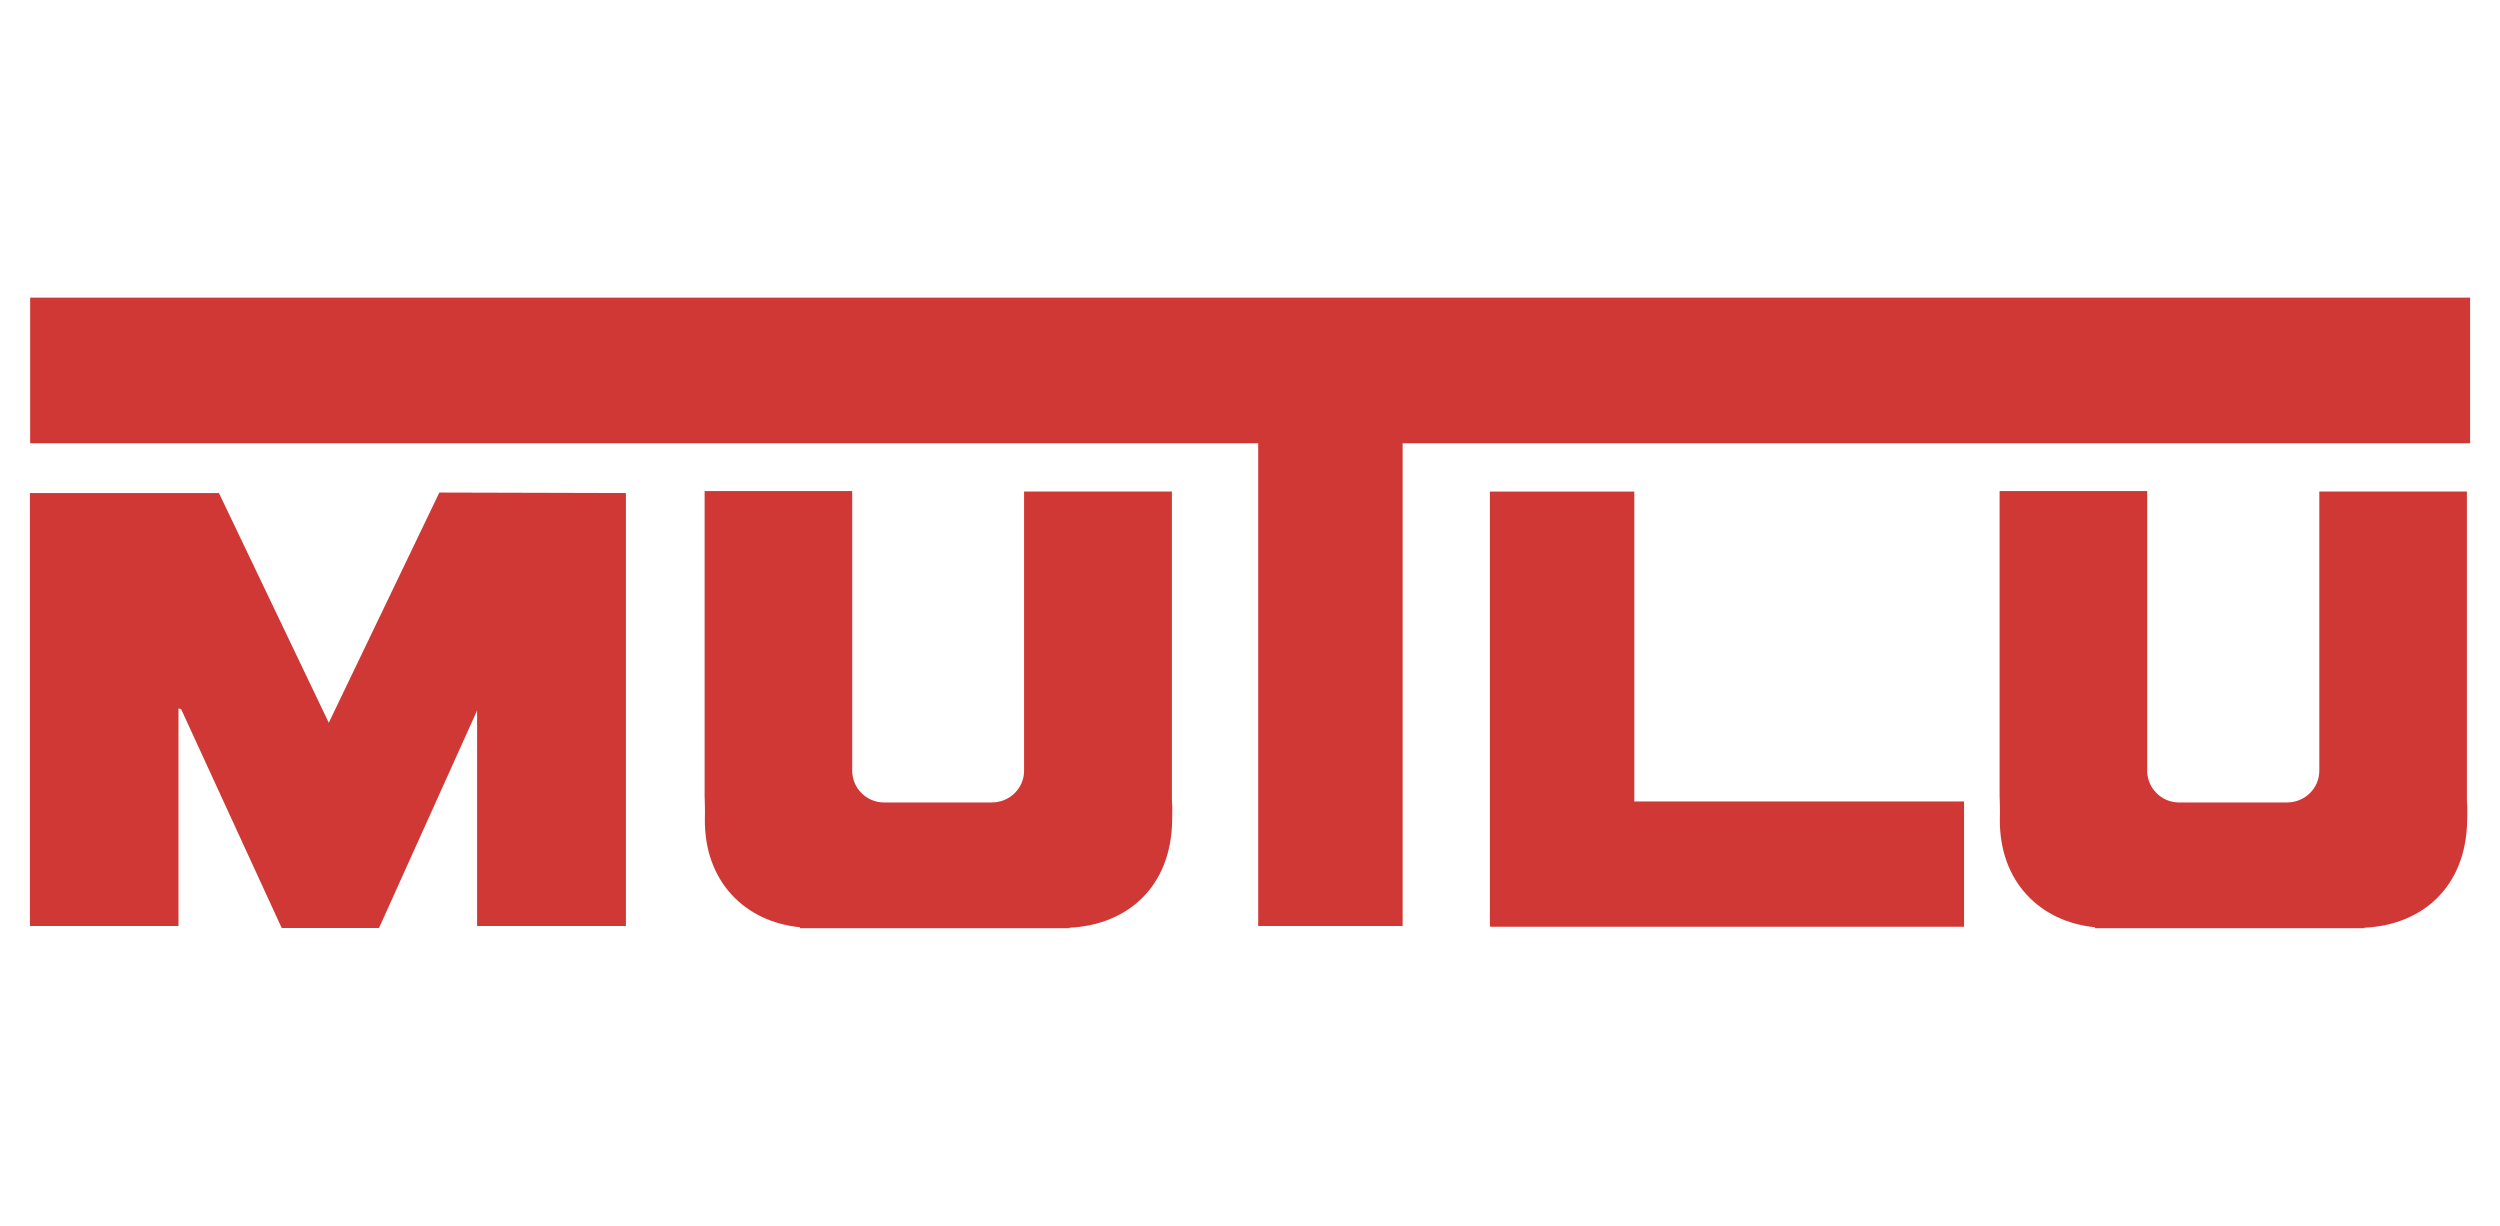 <svg viewBox="0 0 101.97 50" xmlns="http://www.w3.org/2000/svg" data-name="Layer 1" id="Layer_1">
  <defs>
    <style>
      .cls-1 {
        fill: #cf3834;
      }
    </style>
  </defs>
  <polygon points="1.23 12.14 1.23 18.08 51.32 18.08 51.32 37.77 57.21 37.77 57.21 18.08 100.75 18.08 100.75 12.14 1.23 12.14" class="cls-1"></polygon>
  <polygon points="66.66 20.05 60.77 20.05 60.77 37.77 60.78 37.77 60.78 37.8 80.11 37.8 80.11 32.69 66.66 32.69 66.66 20.05" class="cls-1"></polygon>
  <path d="M100.62,20.05h-6.02s0,9.24,0,9.24v2.15c0,.71-.59,1.29-1.31,1.29-.01,0-.02,0-.04,0h.05s-1.45,0-1.45,0h-1.58s-1.37,0-1.37,0h-.06c-.69-.02-1.25-.58-1.26-1.28h0v-11.42h-6.02s0,12.42,0,12.42c.01.3.02.63.01.95-.03,2.56,1.64,4.2,3.88,4.42v.04h10.99s0-.02,0-.02c2.36-.11,4.15-1.66,4.19-4.37,0-.25.02-.55-.01-.79v-12.64Z" class="cls-1"></path>
  <path d="M47.79,20.05h-6.02s0,9.24,0,9.24v2.15c0,.71-.59,1.29-1.31,1.29-.01,0-.03,0-.04,0h.05s-1.45,0-1.45,0h-1.57s-1.37,0-1.37,0h-.06c-.69-.02-1.25-.58-1.26-1.28h0v-11.42h-6.02s0,12.42,0,12.42c.01.3.02.63.01.95-.03,2.56,1.64,4.2,3.88,4.42v.04h10.99s0-.02,0-.02c2.36-.11,4.15-1.66,4.19-4.37,0-.25.02-.55-.01-.79v-12.64Z" class="cls-1"></path>
  <polygon points="13.41 29.48 8.93 20.11 7.28 20.11 1.22 20.11 1.22 26.98 1.22 37.77 7.28 37.77 7.28 28.89 7.39 28.93 11.49 37.85 15.46 37.85 19.46 28.98 19.46 37.77 25.53 37.77 25.53 20.11 17.92 20.09 13.41 29.48" class="cls-1"></polygon>
</svg>